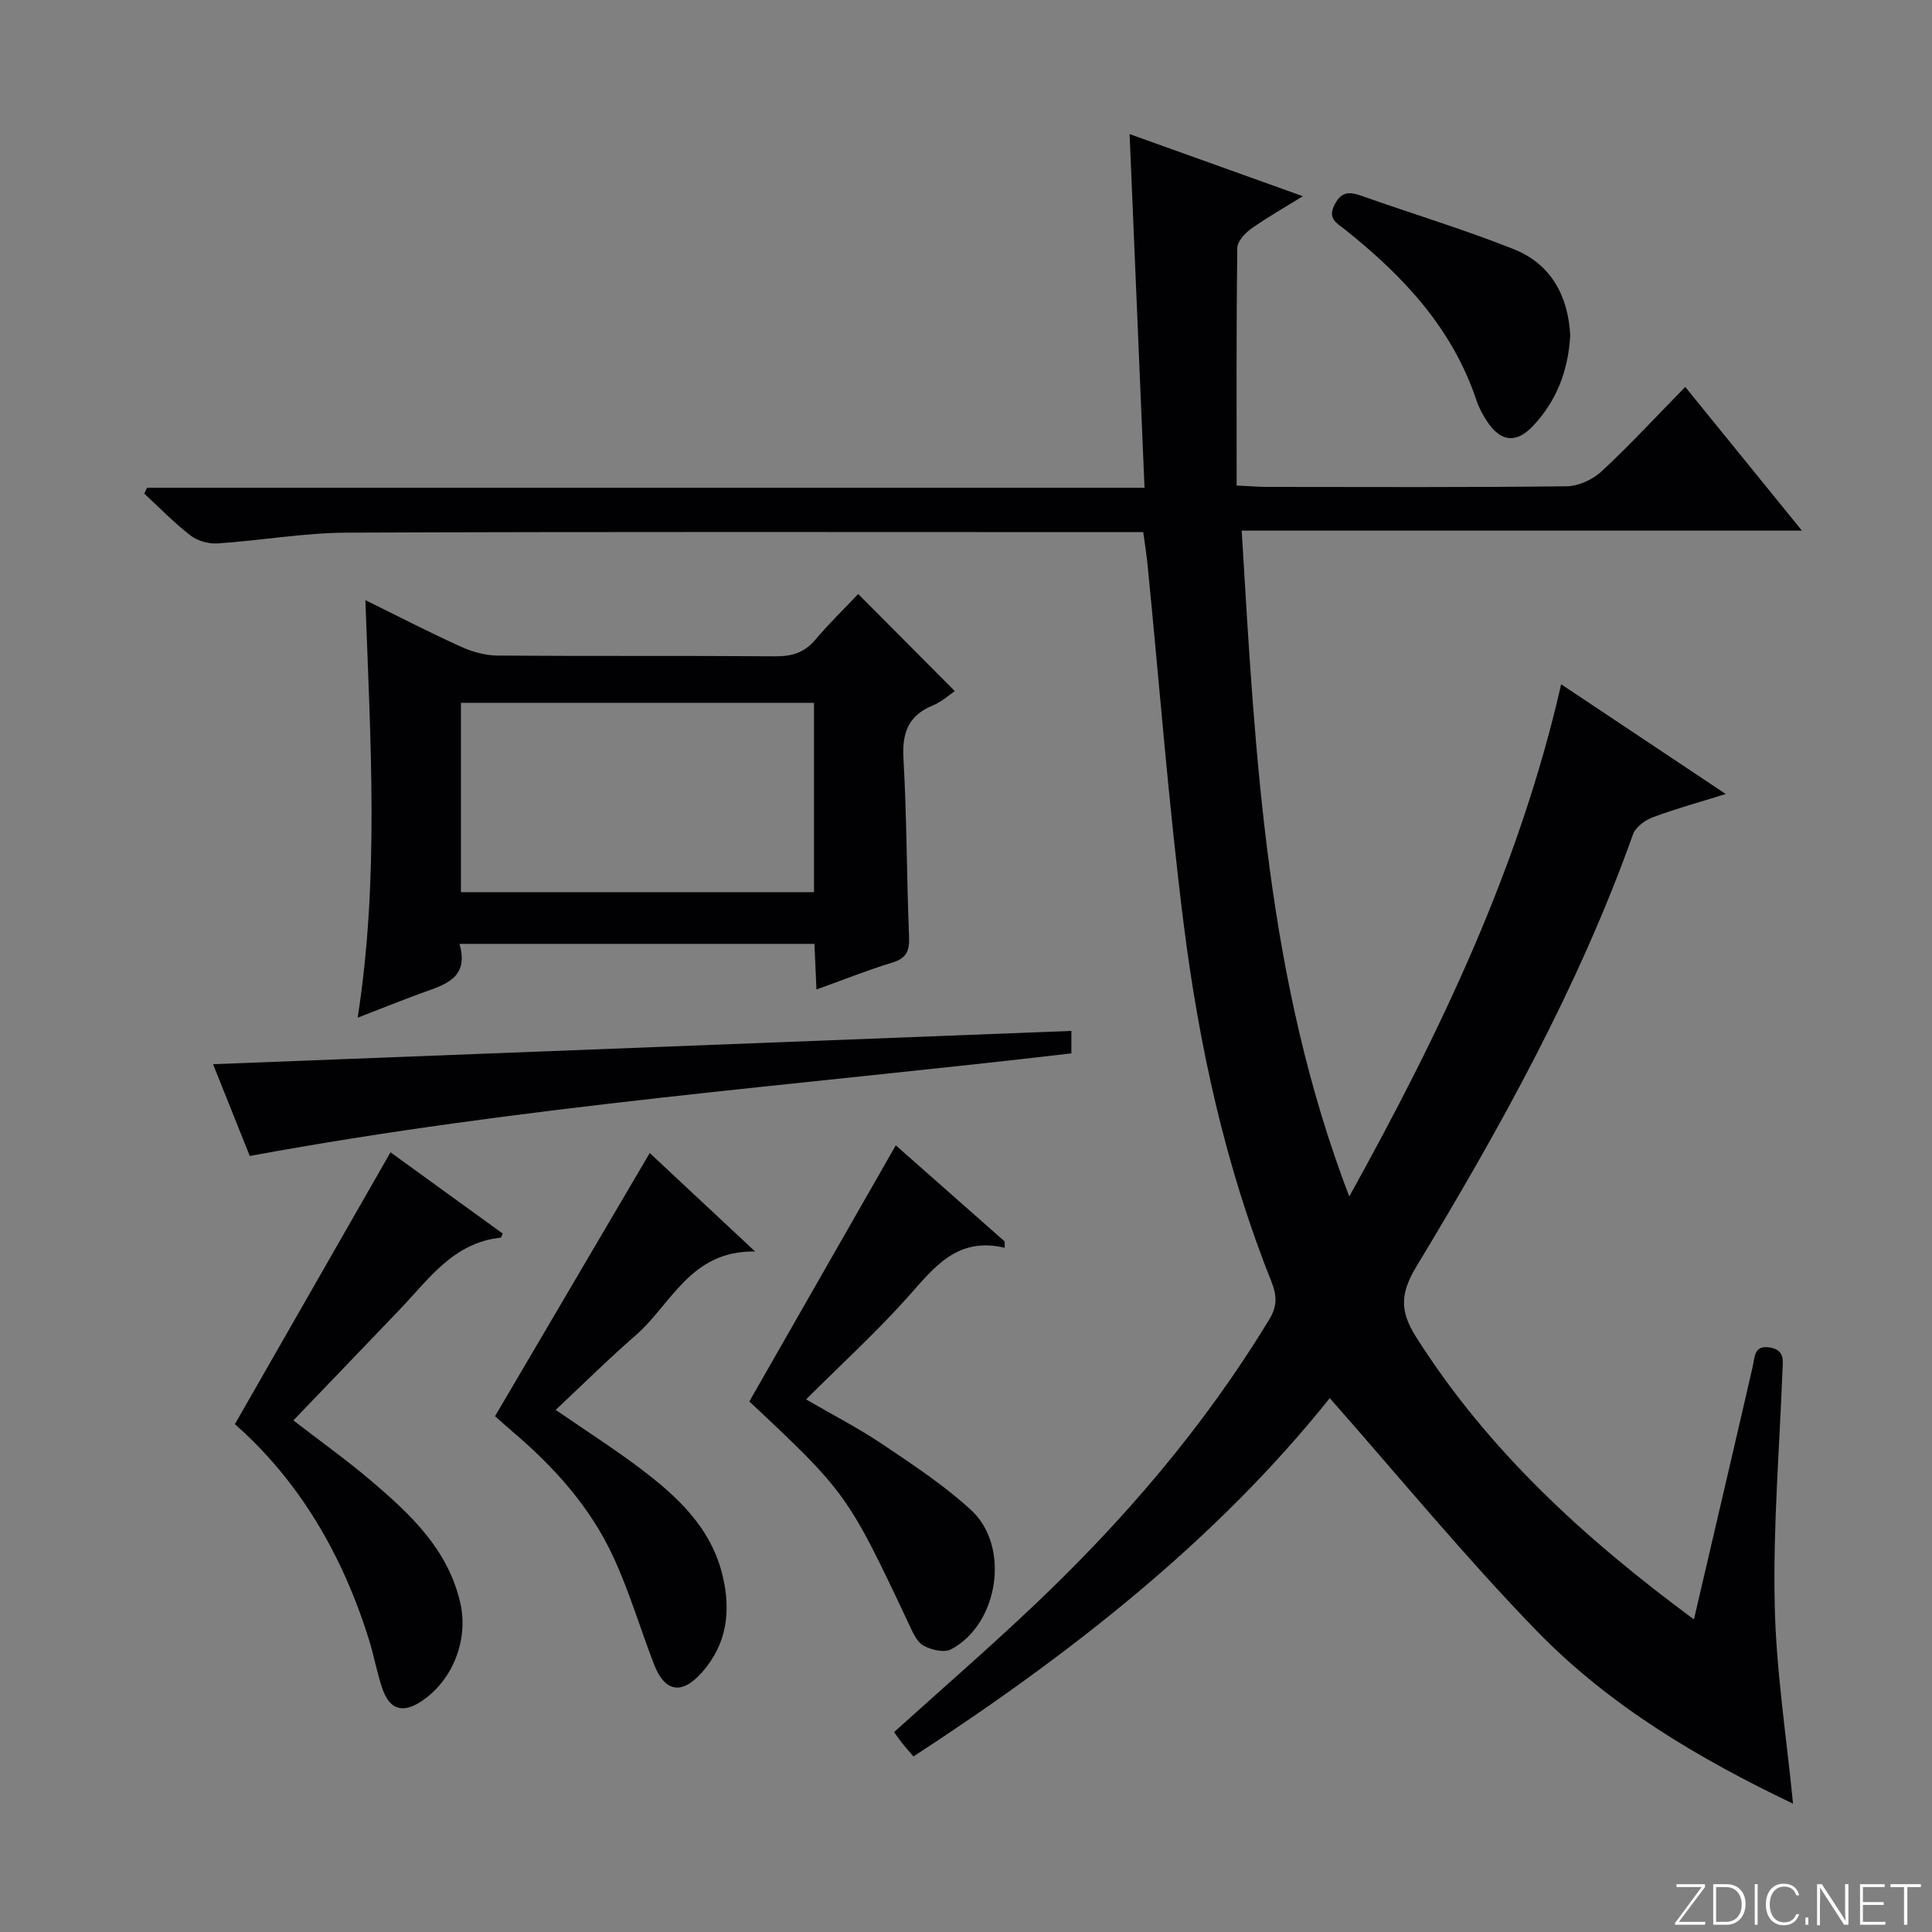 <svg enable-background="new 0 0 400 400" viewBox="0 0 400 400" xmlns="http://www.w3.org/2000/svg"><rect x="0" y="0" width="400" height="400" fill="#808080" stroke="none"/><g fill="#fbfcfa"><path d="m346.9 398 5.4-7.3h-5.2v-.6h5.9v.6l-5.4 7.2h5.5l-.1.6h-6.2v-.5z"/><path d="m354.7 390.1h2.8c2.3 0 3.9 1.6 3.9 4.1s-1.6 4.3-3.9 4.3h-2.8zm.6 7.8h2c2.2 0 3.3-1.6 3.3-3.6 0-1.8-1-3.6-3.3-3.6h-2z"/><path d="m363.9 390.1v8.4h-.6v-8.4z"/><path d="m372.5 396.3c-.4 1.3-1.4 2.3-3.2 2.3-2.4 0-3.7-1.9-3.7-4.3 0-2.3 1.2-4.3 3.7-4.3 1.8 0 2.9 1 3.2 2.4h-.6c-.4-1.1-1.1-1.8-2.5-1.8-2.1 0-3 1.9-3 3.7s.9 3.7 3 3.7c1.4 0 2.1-.7 2.5-1.7z"/><path d="m373.8 398.5v-1.5h.6v1.5z"/><path d="m376.2 398.5v-8.4h1c1.3 2 4.4 6.7 4.9 7.6-.1-1.2-.1-2.4-.1-3.8v-3.8h.7v8.4h-.9c-1.2-1.9-4.4-6.8-5-7.7.1 1.1 0 2.3 0 3.9v3.9h-.6z"/><path d="m390 394.4h-4.3v3.5h4.7l-.1.6h-5.2v-8.4h5.1v.6h-4.5v3.1h4.3v.7z"/><path d="m394.2 390.7h-2.8v-.6h6.3v.6h-2.8v7.8h-.7z"/></g><path d="m371.23 373.43c-19.45-9.28-38-20.25-53.07-35.77-14.91-15.36-28.52-31.97-42.85-48.19-23.49 29.4-53.63 52.97-86.19 74.19-.94-1.11-1.69-1.94-2.38-2.81-.6-.75-1.14-1.56-1.63-2.24 9.68-8.74 19.35-17.14 28.65-25.93 18.82-17.8 35.58-37.32 49.06-59.56 1.69-2.79 1.52-5.01.4-7.82-9.56-23.9-15-48.89-18.19-74.29-3.08-24.55-4.98-49.25-7.42-73.88-.21-2.14-.56-4.27-.91-6.96-1.82 0-3.61 0-5.4 0-53.16 0-106.32-.11-159.48.11-8.93.04-17.85 1.64-26.8 2.23-1.85.12-4.14-.53-5.59-1.65-3.39-2.62-6.4-5.74-9.56-8.66.19-.4.38-.81.57-1.21h206.52c-1.04-24.64-2.05-48.61-3.09-73.23 12.08 4.33 23.46 8.41 35.87 12.86-3.98 2.47-7.47 4.43-10.71 6.75-1.29.92-2.86 2.62-2.87 3.99-.2 16.27-.13 32.55-.13 49.16 3.09.15 4.7.29 6.32.29 20.66.02 41.33.11 61.99-.13 2.46-.03 5.41-1.38 7.24-3.08 5.84-5.42 11.26-11.3 17.33-17.49 8.09 9.96 15.79 19.45 24.16 29.75-38.93 0-77.06 0-115.99 0 2.82 46.9 5.12 93.06 22.27 137.86 18.86-34.03 35.24-68.16 43.87-106.05 11.36 7.57 22.27 14.84 34.08 22.72-5.63 1.76-10.45 3.07-15.11 4.82-1.62.61-3.57 2.04-4.1 3.55-11.29 31.66-27.55 60.85-44.84 89.46-3.31 5.48-3.49 9.19-.1 14.53 14.86 23.48 34.84 41.75 57.56 58.53 2.51-10.74 4.86-20.84 7.21-30.93 1.65-7.11 3.31-14.22 4.94-21.34.47-2.04.24-4.62 3.65-4.01 3.14.56 2.6 2.87 2.52 5.02-.61 15.95-1.93 31.92-1.6 47.85.24 13.73 2.41 27.4 3.8 41.56z" fill="#010103"/><path d="m169.04 204.86c-.16-3.53-.28-6.31-.42-9.44-24.39 0-48.6 0-73.49 0 2.12 7.28-3.28 8.5-8.11 10.28-4.15 1.53-8.27 3.18-12.97 5 4.49-28.81 2.64-57.15 1.6-86.45 7.15 3.52 13.42 6.77 19.85 9.67 2.32 1.05 5.01 1.79 7.54 1.81 19.15.15 38.3 0 57.45.15 3.43.03 6.02-.73 8.28-3.39 2.9-3.42 6.12-6.56 8.91-9.51 6.83 6.87 13.25 13.31 20 20.1-1.09.74-2.66 2.2-4.52 2.96-5.07 2.08-6.41 5.62-6.11 10.96.7 12.28.66 24.6 1.16 36.89.12 2.95-.5 4.52-3.52 5.42-5.06 1.54-9.98 3.52-15.65 5.55zm-73.61-20.15h73.1c0-13.18 0-26.07 0-39.2-24.48 0-48.66 0-73.1 0z" fill="#010103"/><path d="m80.85 238.57c7.51 5.44 15.41 11.16 23.24 16.83-.29.57-.35.84-.44.85-9.73 1.01-14.82 8.52-20.81 14.79-7.24 7.58-14.51 15.12-22.1 23.04 5.46 4.22 10.95 8.13 16.07 12.48 8.15 6.93 15.95 14.2 18.49 25.31 1.75 7.63-1.58 16.15-8.16 20.43-3.81 2.48-6.5 1.66-7.99-2.74-1.12-3.29-1.72-6.76-2.76-10.08-5.44-17.49-14.37-32.83-27.76-44.62 10.78-18.83 21.38-37.34 32.22-56.29z" fill="#010103"/><path d="m102.49 293.21c10.74-18.26 21.3-36.23 32.03-54.49 6.52 6.09 13.64 12.75 21.82 20.39-13.42-.23-17.31 10.92-24.77 17.39-5.52 4.79-10.71 9.96-16.52 15.4 6.45 4.44 11.98 7.98 17.21 11.91 7.79 5.84 14.92 12.34 17.34 22.37 1.77 7.34.93 14.23-4.29 20.1-4.17 4.69-7.69 4.07-9.94-1.79-2.85-7.42-5.11-15.1-8.45-22.28-4.76-10.25-12.24-18.54-20.83-25.83-1.36-1.17-2.71-2.39-3.6-3.17z" fill="#010103"/><path d="m155.14 290.16c10.17-17.78 20.12-35.18 30.32-53.03 7.1 6.26 14.82 13.07 22.53 19.88.01.44.02.88.03 1.33-9.85-2.33-14.58 4.04-19.95 10.06-6.51 7.31-13.78 13.95-21.18 21.33 5.47 3.18 10.85 5.95 15.84 9.3 6.32 4.26 12.78 8.5 18.35 13.64 8.16 7.54 5.65 23.62-4.18 28.81-1.43.76-4.16.11-5.76-.81-1.4-.81-2.22-2.84-2.99-4.47-12.54-26.65-13.02-27.32-33.01-46.04z" fill="#010103"/><path d="m51.71 239.33c-2.54-6.35-5.17-12.93-7.6-19 59.22-2.3 118.35-4.59 177.71-6.89v4.65c-56.59 6.63-113.39 10.79-170.11 21.24z" fill="#010103"/><path d="m325.1 69.46c-.43 7.41-2.89 13.65-7.77 18.79-3.4 3.58-6.61 3.23-9.36-.88-.92-1.37-1.75-2.88-2.27-4.44-4.99-14.99-15.26-25.9-27.3-35.45-1.7-1.35-3.58-2.2-2.08-5.12 1.48-2.87 3.21-2.65 5.7-1.77 10.46 3.7 21.1 6.91 31.39 11 7.86 3.14 11.29 9.88 11.69 17.87z" fill="#010103"/></svg>